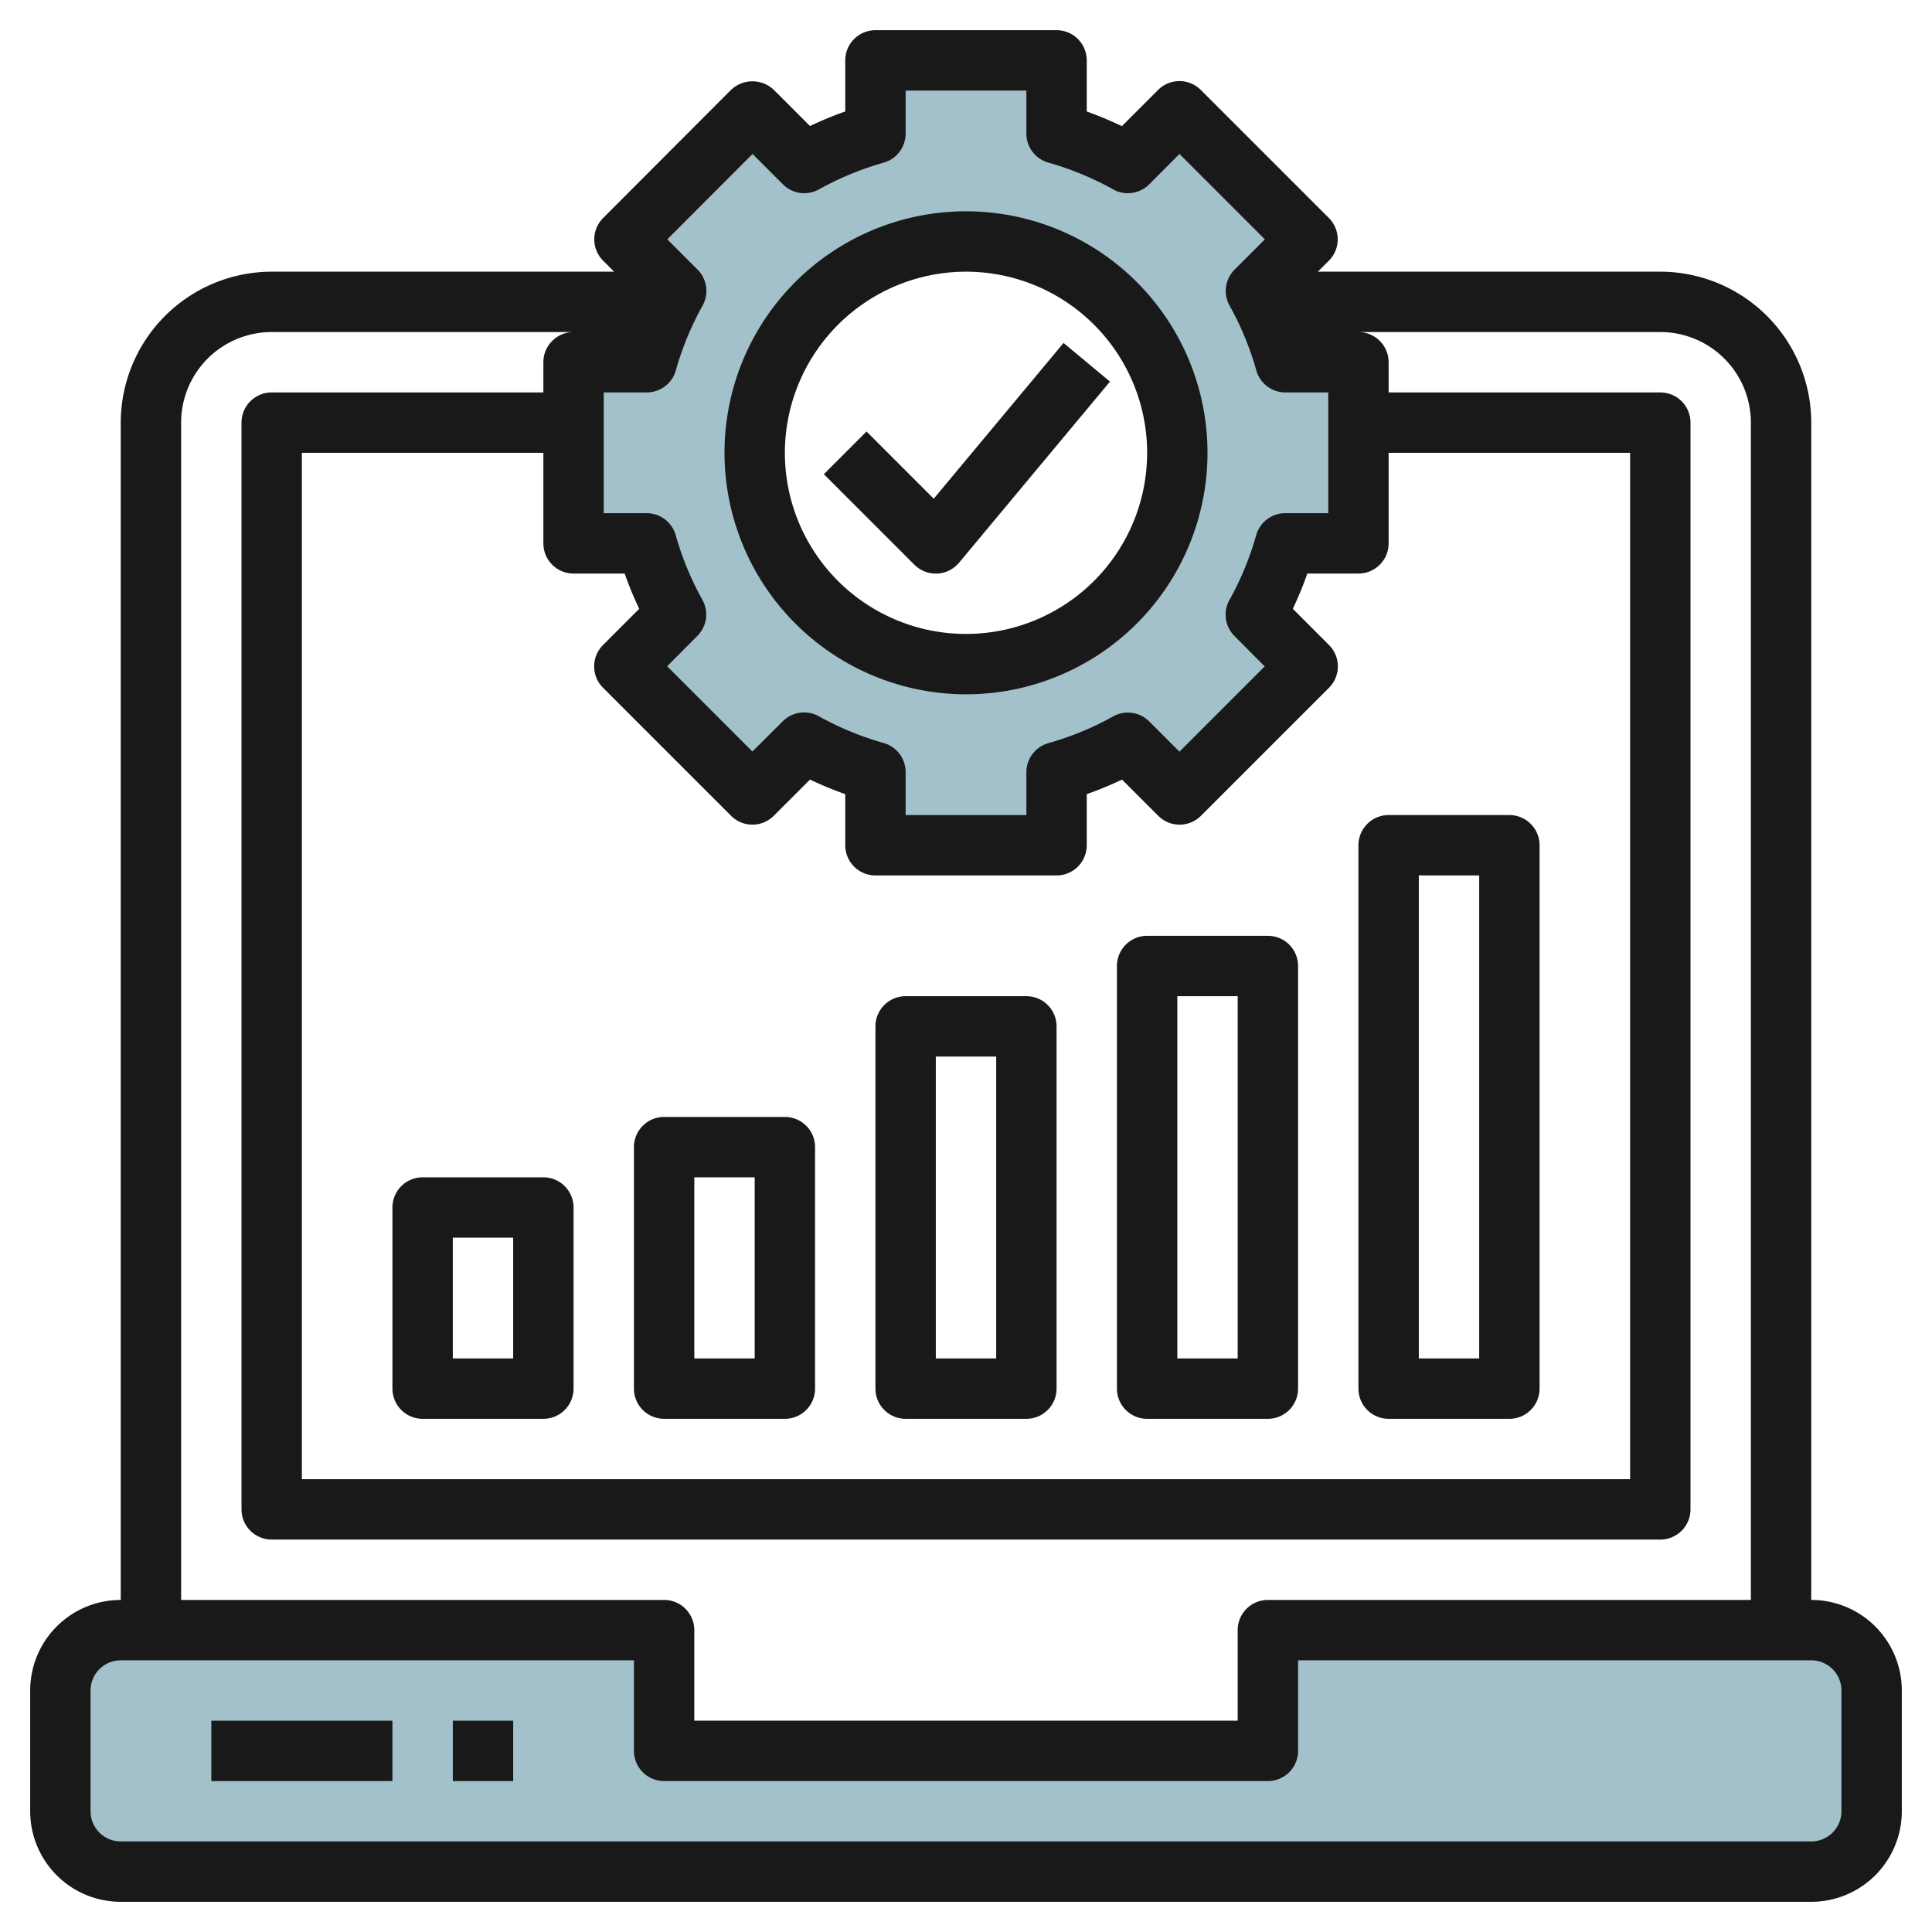<svg id="Layer_3" height="512" viewBox="0 0 64 64" width="512" xmlns="http://www.w3.org/2000/svg" data-name="Layer 3"><path d="m42 54h18a2 2 0 0 1 2 2v4a2 2 0 0 1 -2 2h-56a2 2 0 0 1 -2-2v-4a2 2 0 0 1 2-2h18v4h20z" fill="#a3c1ca"/><path d="m45 18v-6h-2.425a10.91 10.91 0 0 0 -.975-2.359l1.712-1.712-4.241-4.243-1.712 1.714a10.91 10.91 0 0 0 -2.359-.975v-2.425h-6v2.425a10.91 10.91 0 0 0 -2.359.973l-1.712-1.712-4.243 4.243 1.714 1.712a10.91 10.91 0 0 0 -.975 2.359h-2.425v6h2.425a10.91 10.91 0 0 0 .973 2.359l-1.712 1.712 4.243 4.243 1.712-1.714a10.91 10.91 0 0 0 2.359.975v2.425h6v-2.425a10.91 10.91 0 0 0 2.359-.973l1.712 1.712 4.243-4.243-1.714-1.712a10.91 10.91 0 0 0 .975-2.359zm-13 4a7 7 0 1 1 7-7 7 7 0 0 1 -7 7z" fill="#a3c1ca"/><g fill="#191919"><path d="m32 23a8 8 0 1 0 -8-8 8.009 8.009 0 0 0 8 8zm0-14a6 6 0 1 1 -6 6 6.006 6.006 0 0 1 6-6z"/><path d="m46 47h4a1 1 0 0 0 1-1v-18a1 1 0 0 0 -1-1h-4a1 1 0 0 0 -1 1v18a1 1 0 0 0 1 1zm1-18h2v16h-2z"/><path d="m38 47h4a1 1 0 0 0 1-1v-14a1 1 0 0 0 -1-1h-4a1 1 0 0 0 -1 1v14a1 1 0 0 0 1 1zm1-14h2v12h-2z"/><path d="m30 47h4a1 1 0 0 0 1-1v-12a1 1 0 0 0 -1-1h-4a1 1 0 0 0 -1 1v12a1 1 0 0 0 1 1zm1-12h2v10h-2z"/><path d="m22 47h4a1 1 0 0 0 1-1v-8a1 1 0 0 0 -1-1h-4a1 1 0 0 0 -1 1v8a1 1 0 0 0 1 1zm1-8h2v6h-2z"/><path d="m14 39a1 1 0 0 0 -1 1v6a1 1 0 0 0 1 1h4a1 1 0 0 0 1-1v-6a1 1 0 0 0 -1-1zm3 6h-2v-4h2z"/><path d="m31 19h.045a1 1 0 0 0 .724-.359l5-6-1.538-1.28-4.3 5.159-2.226-2.226-1.414 1.414 3 3a1 1 0 0 0 .709.292z"/><path d="m7 57h6v2h-6z"/><path d="m15 57h2v2h-2z"/><path d="m60 53v-39a5.006 5.006 0 0 0 -5-5h-11.344l.365-.364a1 1 0 0 0 0-1.414l-4.243-4.243a1 1 0 0 0 -1.414 0l-1.2 1.2a11.983 11.983 0 0 0 -1.164-.486v-1.693a1 1 0 0 0 -1-1h-6a1 1 0 0 0 -1 1v1.693a11.983 11.983 0 0 0 -1.168.482l-1.2-1.2a1.029 1.029 0 0 0 -1.414 0l-4.239 4.247a1 1 0 0 0 0 1.414l.365.364h-11.344a5.006 5.006 0 0 0 -5 5v39a3 3 0 0 0 -3 3v4a3 3 0 0 0 3 3h56a3 3 0 0 0 3-3v-4a3 3 0 0 0 -3-3zm-41-34h1.693a11.881 11.881 0 0 0 .482 1.168l-1.2 1.2a1 1 0 0 0 0 1.414l4.243 4.243a1 1 0 0 0 1.414 0l1.2-1.2a12.1 12.1 0 0 0 1.168.482v1.693a1 1 0 0 0 1 1h6a1 1 0 0 0 1-1v-1.693a12.1 12.1 0 0 0 1.169-.482l1.2 1.2a1 1 0 0 0 1.414 0l4.243-4.243a1 1 0 0 0 0-1.414l-1.2-1.2a11.881 11.881 0 0 0 .481-1.168h1.693a1 1 0 0 0 1-1v-3h8v34h-44v-34h8v3a1 1 0 0 0 1 1zm1-6h1.425a1 1 0 0 0 .962-.727 9.948 9.948 0 0 1 .884-2.144 1 1 0 0 0 -.166-1.2l-1-1 2.824-2.829 1.005 1.005a1 1 0 0 0 1.2.166 9.973 9.973 0 0 1 2.143-.884 1 1 0 0 0 .723-.962v-1.425h4v1.425a1 1 0 0 0 .728.962 9.973 9.973 0 0 1 2.143.884 1 1 0 0 0 1.2-.166l1-1.005 2.829 2.829-1 1a1 1 0 0 0 -.166 1.2 9.948 9.948 0 0 1 .884 2.144 1 1 0 0 0 .962.727h1.42v4h-1.425a1 1 0 0 0 -.962.727 9.939 9.939 0 0 1 -.884 2.144 1 1 0 0 0 .166 1.2l1 1.005-2.824 2.824-1-1a1 1 0 0 0 -1.2-.166 9.973 9.973 0 0 1 -2.143.884 1 1 0 0 0 -.728.962v1.42h-4v-1.425a1 1 0 0 0 -.728-.962 9.973 9.973 0 0 1 -2.143-.884 1 1 0 0 0 -1.2.166l-1.005 1-2.824-2.824 1-1.005a1 1 0 0 0 .166-1.2 9.939 9.939 0 0 1 -.884-2.144 1 1 0 0 0 -.957-.722h-1.425zm-14 1a3 3 0 0 1 3-3h10a1 1 0 0 0 -1 1v1h-9a1 1 0 0 0 -1 1v36a1 1 0 0 0 1 1h46a1 1 0 0 0 1-1v-36a1 1 0 0 0 -1-1h-9v-1a1 1 0 0 0 -1-1h10a3 3 0 0 1 3 3v39h-16a1 1 0 0 0 -1 1v3h-18v-3a1 1 0 0 0 -1-1h-16zm55 46a1 1 0 0 1 -1 1h-56a1 1 0 0 1 -1-1v-4a1 1 0 0 1 1-1h17v3a1 1 0 0 0 1 1h20a1 1 0 0 0 1-1v-3h17a1 1 0 0 1 1 1z"/></g></svg>